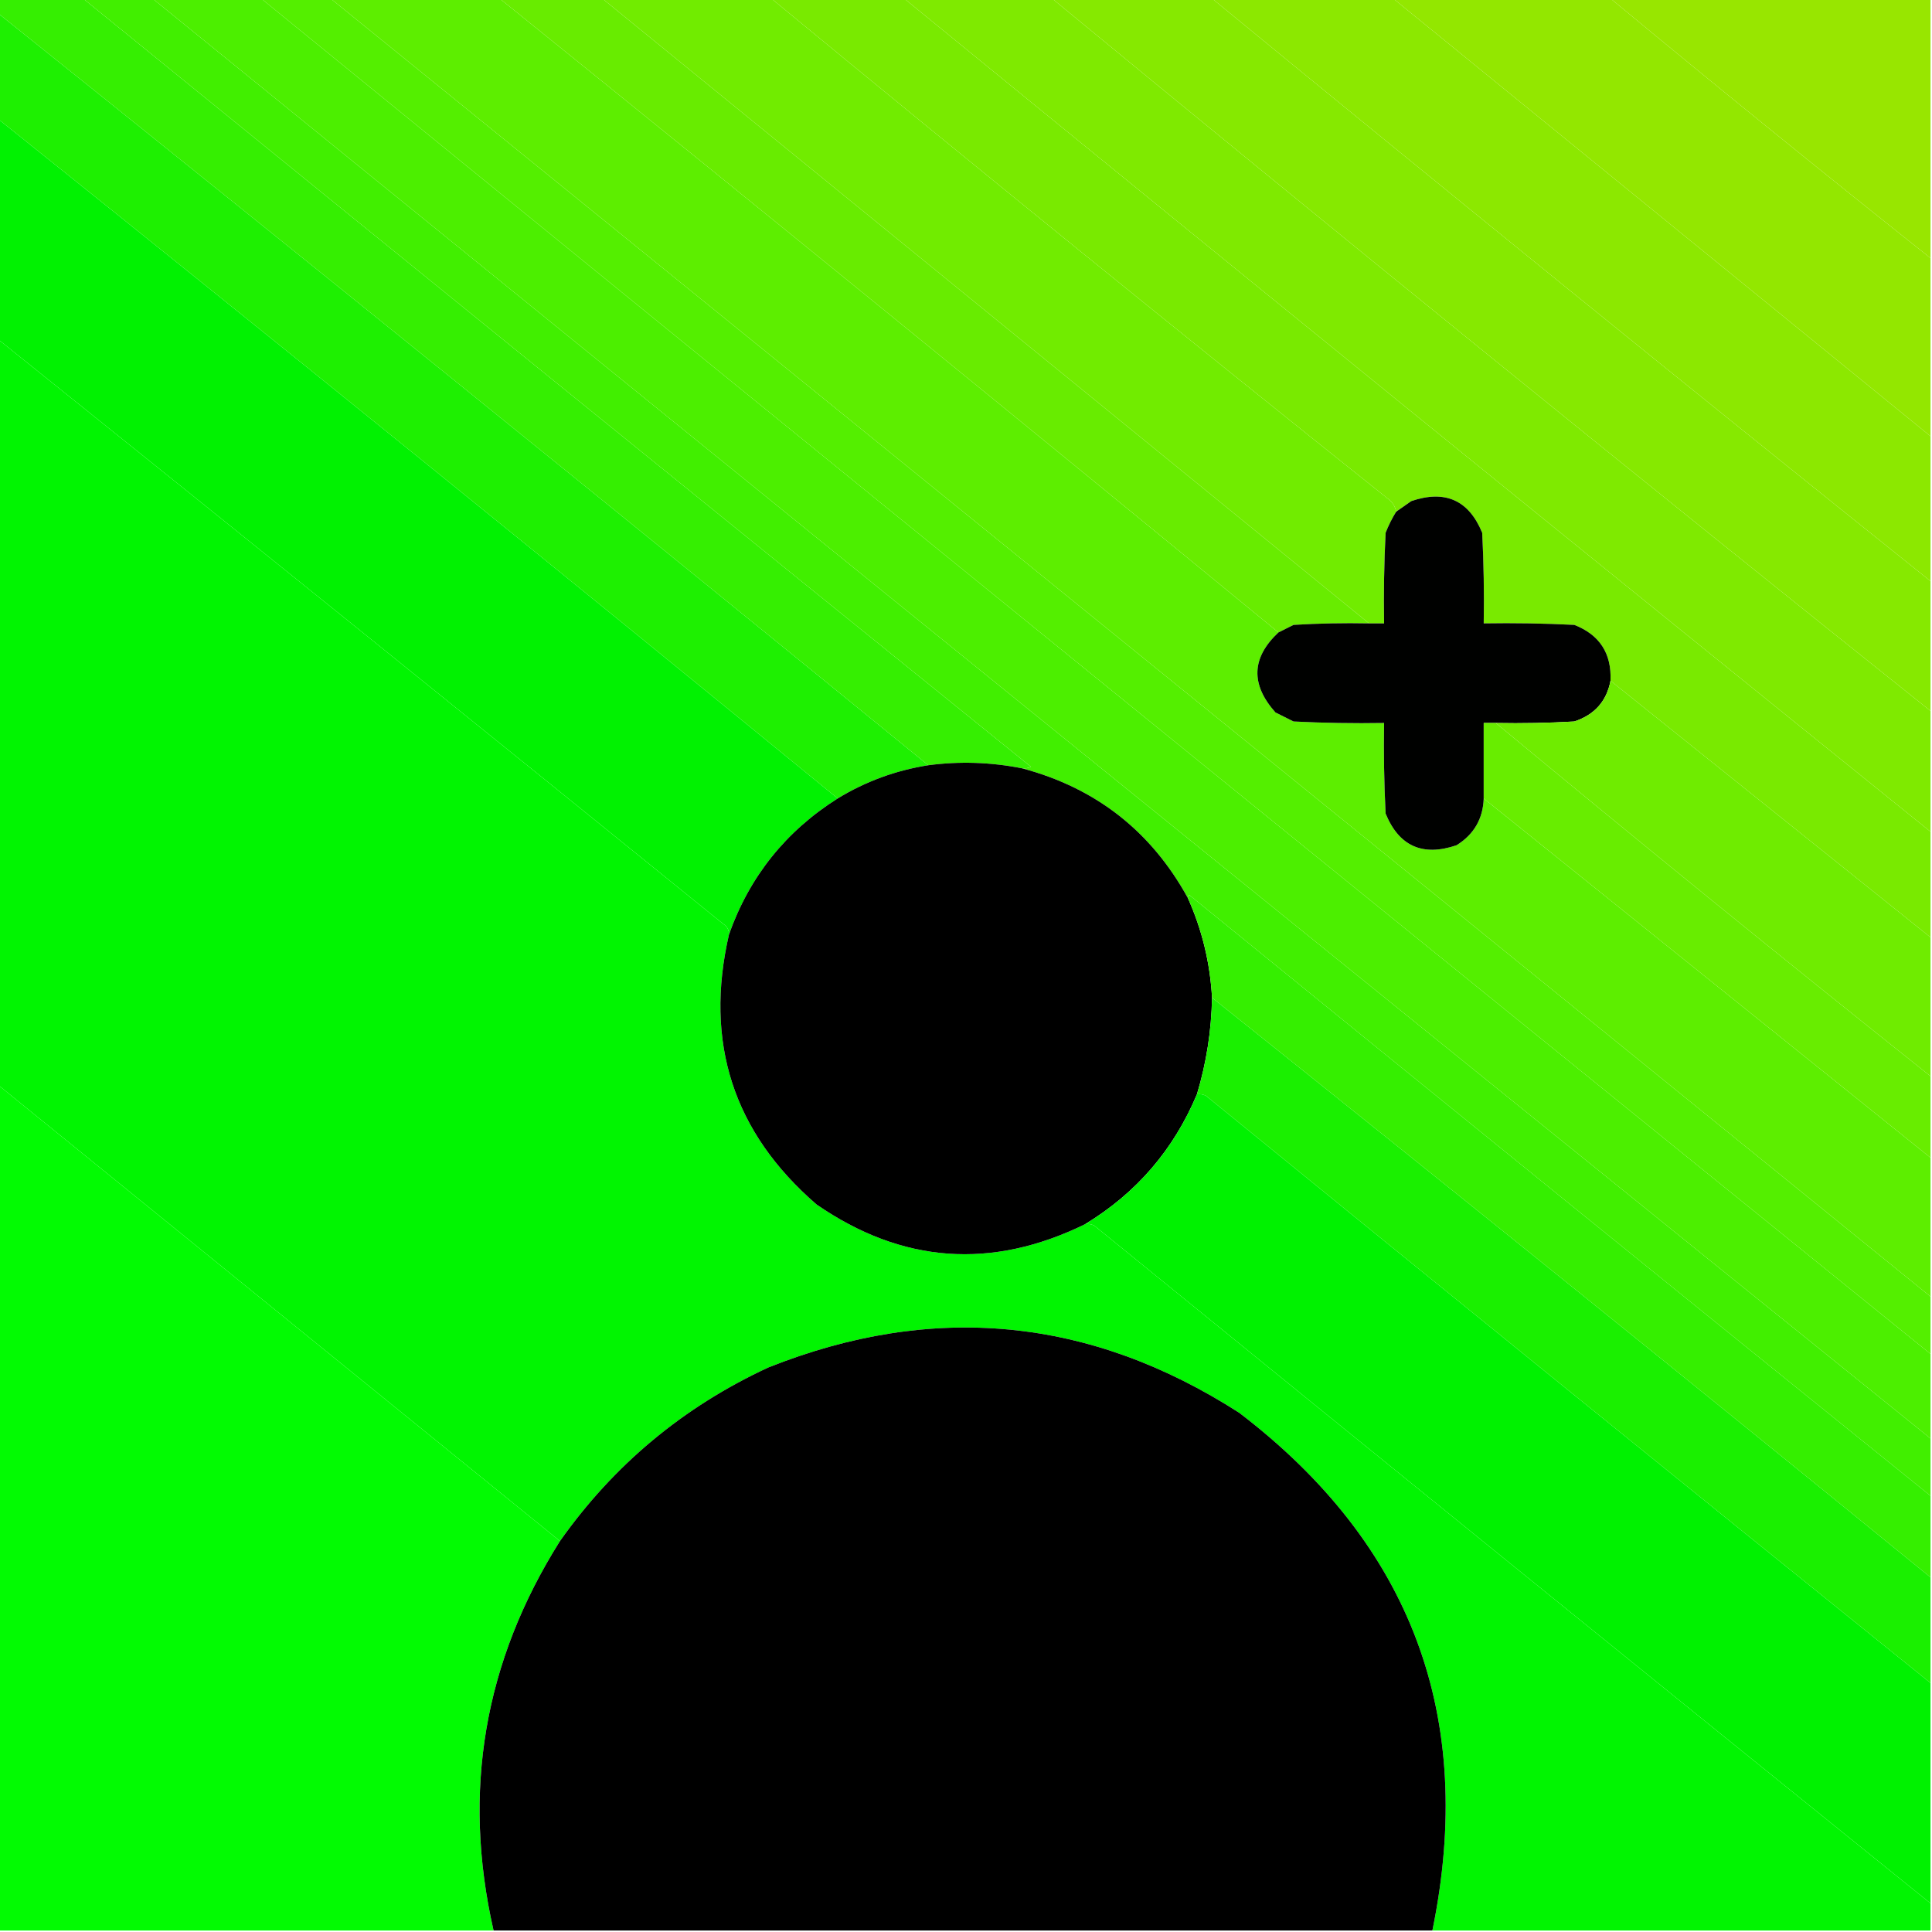 <?xml version="1.0" encoding="UTF-8"?>
<!DOCTYPE svg PUBLIC "-//W3C//DTD SVG 1.1//EN" "http://www.w3.org/Graphics/SVG/1.1/DTD/svg11.dtd">
<svg xmlns="http://www.w3.org/2000/svg" version="1.1" width="640px" height="640px" style="shape-rendering:geometricPrecision; text-rendering:geometricPrecision; image-rendering:optimizeQuality; fill-rule:evenodd; clip-rule:evenodd" xmlns:xlink="http://www.w3.org/1999/xlink">
<g><path style="opacity:0.994" fill="#35ef00" d="M -0.5,-0.5 C 8.833,-0.5 18.167,-0.5 27.5,-0.5C 131.978,84.469 236.645,169.303 341.5,254C 340.552,254.483 339.552,254.649 338.5,254.5C 328.17,252.466 317.837,252.133 307.5,253.5C 205.208,170.023 102.542,87.023 -0.5,4.5C -0.5,2.833 -0.5,1.167 -0.5,-0.5 Z"/></g>
<g><path style="opacity:0.997" fill="#41ef00" d="M 27.5,-0.5 C 35.167,-0.5 42.833,-0.5 50.5,-0.5C 246.538,158.872 442.872,317.872 639.5,476.5C 639.5,482.833 639.5,489.167 639.5,495.5C 557.541,429.38 475.708,363.046 394,296.5C 393.601,296.728 393.435,297.062 393.5,297.5C 381.327,275.332 362.994,260.998 338.5,254.5C 339.552,254.649 340.552,254.483 341.5,254C 236.645,169.303 131.978,84.469 27.5,-0.5 Z"/></g>
<g><path style="opacity:0.998" fill="#4cef00" d="M 50.5,-0.5 C 62.5,-0.5 74.5,-0.5 86.5,-0.5C 270.519,149.515 454.852,299.182 639.5,448.5C 639.5,457.833 639.5,467.167 639.5,476.5C 442.872,317.872 246.538,158.872 50.5,-0.5 Z"/></g>
<g><path style="opacity:0.998" fill="#54ef00" d="M 86.5,-0.5 C 94.167,-0.5 101.833,-0.5 109.5,-0.5C 286.127,142.823 462.794,286.156 639.5,429.5C 639.5,435.833 639.5,442.167 639.5,448.5C 454.852,299.182 270.519,149.515 86.5,-0.5 Z"/></g>
<g><path style="opacity:0.998" fill="#5dee00" d="M 109.5,-0.5 C 128.167,-0.5 146.833,-0.5 165.5,-0.5C 251.79,69.121 337.79,139.121 423.5,209.5C 414.56,217.873 414.227,226.707 422.5,236C 424.5,237 426.5,238 428.5,239C 438.494,239.5 448.494,239.666 458.5,239.5C 458.334,249.506 458.5,259.506 459,269.5C 463.443,280.322 471.276,283.822 482.5,280C 488.256,276.416 491.256,271.249 491.5,264.5C 540.833,304.167 590.167,343.833 639.5,383.5C 639.5,398.833 639.5,414.167 639.5,429.5C 462.794,286.156 286.127,142.823 109.5,-0.5 Z"/></g>
<g><path style="opacity:0.998" fill="#68ec00" d="M 165.5,-0.5 C 176.833,-0.5 188.167,-0.5 199.5,-0.5C 284.167,68.5 368.833,137.5 453.5,206.5C 445.16,206.334 436.827,206.5 428.5,207C 426.807,207.847 425.14,208.68 423.5,209.5C 337.79,139.121 251.79,69.121 165.5,-0.5 Z"/></g>
<g><path style="opacity:0.999" fill="#71ec00" d="M 199.5,-0.5 C 218.167,-0.5 236.833,-0.5 255.5,-0.5C 323.022,55.181 391.022,110.348 459.5,165C 461.141,166.129 462.141,167.629 462.5,169.5C 461.126,171.714 459.959,174.047 459,176.5C 458.5,186.494 458.334,196.494 458.5,206.5C 456.833,206.5 455.167,206.5 453.5,206.5C 368.833,137.5 284.167,68.5 199.5,-0.5 Z"/></g>
<g><path style="opacity:0.999" fill="#79ea00" d="M 255.5,-0.5 C 270.167,-0.5 284.833,-0.5 299.5,-0.5C 412.519,91.849 525.852,183.849 639.5,275.5C 639.5,287.167 639.5,298.833 639.5,310.5C 604.186,282.19 568.852,253.857 533.5,225.5C 533.892,216.443 529.892,210.277 521.5,207C 511.506,206.5 501.506,206.334 491.5,206.5C 491.666,196.494 491.5,186.494 491,176.5C 486.557,165.678 478.724,162.178 467.5,166C 465.804,167.176 464.138,168.343 462.5,169.5C 462.141,167.629 461.141,166.129 459.5,165C 391.022,110.348 323.022,55.181 255.5,-0.5 Z"/></g>
<g><path style="opacity:1" fill="#7fea00" d="M 299.5,-0.5 C 315.833,-0.5 332.167,-0.5 348.5,-0.5C 444.896,78.894 541.896,157.561 639.5,235.5C 639.5,248.833 639.5,262.167 639.5,275.5C 525.852,183.849 412.519,91.849 299.5,-0.5 Z"/></g>
<g><path style="opacity:1" fill="#86e900" d="M 348.5,-0.5 C 366.167,-0.5 383.833,-0.5 401.5,-0.5C 480.427,64.302 559.761,128.635 639.5,192.5C 639.5,206.833 639.5,221.167 639.5,235.5C 541.896,157.561 444.896,78.894 348.5,-0.5 Z"/></g>
<g><path style="opacity:1" fill="#8ce800" d="M 401.5,-0.5 C 421.5,-0.5 441.5,-0.5 461.5,-0.5C 520.794,47.823 580.127,96.156 639.5,144.5C 639.5,160.5 639.5,176.5 639.5,192.5C 559.761,128.635 480.427,64.302 401.5,-0.5 Z"/></g>
<g><path style="opacity:1" fill="#93e700" d="M 461.5,-0.5 C 485.5,-0.5 509.5,-0.5 533.5,-0.5C 568.519,28.515 603.852,57.182 639.5,85.5C 639.5,105.167 639.5,124.833 639.5,144.5C 580.127,96.156 520.794,47.823 461.5,-0.5 Z"/></g>
<g><path style="opacity:1" fill="#98e600" d="M 533.5,-0.5 C 568.833,-0.5 604.167,-0.5 639.5,-0.5C 639.5,28.167 639.5,56.833 639.5,85.5C 603.852,57.182 568.519,28.515 533.5,-0.5 Z"/></g>
<g><path style="opacity:0.994" fill="#1ef000" d="M -0.5,4.5 C 102.542,87.023 205.208,170.023 307.5,253.5C 296.745,255.195 286.745,258.862 277.5,264.5C 185.239,189.031 92.572,114.031 -0.5,39.5C -0.5,27.833 -0.5,16.167 -0.5,4.5 Z"/></g>
<g><path style="opacity:0.994" fill="#00f200" d="M -0.5,39.5 C 92.572,114.031 185.239,189.031 277.5,264.5C 260.308,275.358 248.308,290.358 241.5,309.5C 241.489,307.983 240.823,306.816 239.5,306C 159.607,241.263 79.607,176.763 -0.5,112.5C -0.5,88.167 -0.5,63.833 -0.5,39.5 Z"/></g>
<g><path style="opacity:0.996" fill="#00f500" d="M -0.5,112.5 C 79.607,176.763 159.607,241.263 239.5,306C 240.823,306.816 241.489,307.983 241.5,309.5C 233.234,345.307 242.901,375.14 270.5,399C 298.807,418.534 328.474,420.701 359.5,405.5C 360.552,405.351 361.552,405.517 362.5,406C 454.708,481.046 547.041,555.88 639.5,630.5C 639.5,633.5 639.5,636.5 639.5,639.5C 584.5,639.5 529.5,639.5 474.5,639.5C 488.99,568.786 467.656,511.62 410.5,468C 361.087,436.276 309.087,431.276 254.5,453C 226.346,466.064 203.346,485.231 185.5,510.5C 123.525,460.197 61.525,409.863 -0.5,359.5C -0.5,277.167 -0.5,194.833 -0.5,112.5 Z"/></g>
<g><path style="opacity:1" fill="#000100" d="M 533.5,225.5 C 532.23,232.279 528.23,236.779 521.5,239C 512.84,239.5 504.173,239.666 495.5,239.5C 494.167,239.5 492.833,239.5 491.5,239.5C 491.5,247.833 491.5,256.167 491.5,264.5C 491.256,271.249 488.256,276.416 482.5,280C 471.276,283.822 463.443,280.322 459,269.5C 458.5,259.506 458.334,249.506 458.5,239.5C 448.494,239.666 438.494,239.5 428.5,239C 426.5,238 424.5,237 422.5,236C 414.227,226.707 414.56,217.873 423.5,209.5C 425.14,208.68 426.807,207.847 428.5,207C 436.827,206.5 445.16,206.334 453.5,206.5C 455.167,206.5 456.833,206.5 458.5,206.5C 458.334,196.494 458.5,186.494 459,176.5C 459.959,174.047 461.126,171.714 462.5,169.5C 464.138,168.343 465.804,167.176 467.5,166C 478.724,162.178 486.557,165.678 491,176.5C 491.5,186.494 491.666,196.494 491.5,206.5C 501.506,206.334 511.506,206.5 521.5,207C 529.892,210.277 533.892,216.443 533.5,225.5 Z"/></g>
<g><path style="opacity:1" fill="#68ed00" d="M 495.5,239.5 C 543.094,278.968 591.094,317.968 639.5,356.5C 639.5,365.5 639.5,374.5 639.5,383.5C 590.167,343.833 540.833,304.167 491.5,264.5C 491.5,256.167 491.5,247.833 491.5,239.5C 492.833,239.5 494.167,239.5 495.5,239.5 Z"/></g>
<g><path style="opacity:1" fill="#6fec00" d="M 533.5,225.5 C 568.852,253.857 604.186,282.19 639.5,310.5C 639.5,325.833 639.5,341.167 639.5,356.5C 591.094,317.968 543.094,278.968 495.5,239.5C 504.173,239.666 512.84,239.5 521.5,239C 528.23,236.779 532.23,232.279 533.5,225.5 Z"/></g>
<g><path style="opacity:1" fill="#000000" d="M 338.5,254.5 C 362.994,260.998 381.327,275.332 393.5,297.5C 398.197,307.978 400.863,318.978 401.5,330.5C 401.303,341.41 399.637,352.077 396.5,362.5C 388.792,380.87 376.459,395.203 359.5,405.5C 328.474,420.701 298.807,418.534 270.5,399C 242.901,375.14 233.234,345.307 241.5,309.5C 248.308,290.358 260.308,275.358 277.5,264.5C 286.745,258.862 296.745,255.195 307.5,253.5C 317.837,252.133 328.17,252.466 338.5,254.5 Z"/></g>
<g><path style="opacity:1" fill="#35ef00" d="M 639.5,495.5 C 639.5,504.5 639.5,513.5 639.5,522.5C 560.437,458.097 481.104,394.097 401.5,330.5C 400.863,318.978 398.197,307.978 393.5,297.5C 393.435,297.062 393.601,296.728 394,296.5C 475.708,363.046 557.541,429.38 639.5,495.5 Z"/></g>
<g><path style="opacity:1" fill="#1af000" d="M 401.5,330.5 C 481.104,394.097 560.437,458.097 639.5,522.5C 639.5,534.167 639.5,545.833 639.5,557.5C 559.347,492.915 479.347,428.081 399.5,363C 398.552,362.517 397.552,362.351 396.5,362.5C 399.637,352.077 401.303,341.41 401.5,330.5 Z"/></g>
<g><path style="opacity:0.99" fill="#00fb00" d="M -0.5,359.5 C 61.525,409.863 123.525,460.197 185.5,510.5C 160.348,550.408 153.015,593.408 163.5,639.5C 108.833,639.5 54.167,639.5 -0.5,639.5C -0.5,546.167 -0.5,452.833 -0.5,359.5 Z"/></g>
<g><path style="opacity:1" fill="#00f200" d="M 396.5,362.5 C 397.552,362.351 398.552,362.517 399.5,363C 479.347,428.081 559.347,492.915 639.5,557.5C 639.5,581.833 639.5,606.167 639.5,630.5C 547.041,555.88 454.708,481.046 362.5,406C 361.552,405.517 360.552,405.351 359.5,405.5C 376.459,395.203 388.792,380.87 396.5,362.5 Z"/></g>
<g><path style="opacity:1" fill="#000000" d="M 474.5,639.5 C 370.833,639.5 267.167,639.5 163.5,639.5C 153.015,593.408 160.348,550.408 185.5,510.5C 203.346,485.231 226.346,466.064 254.5,453C 309.087,431.276 361.087,436.276 410.5,468C 467.656,511.62 488.99,568.786 474.5,639.5 Z"/></g>
</svg>
